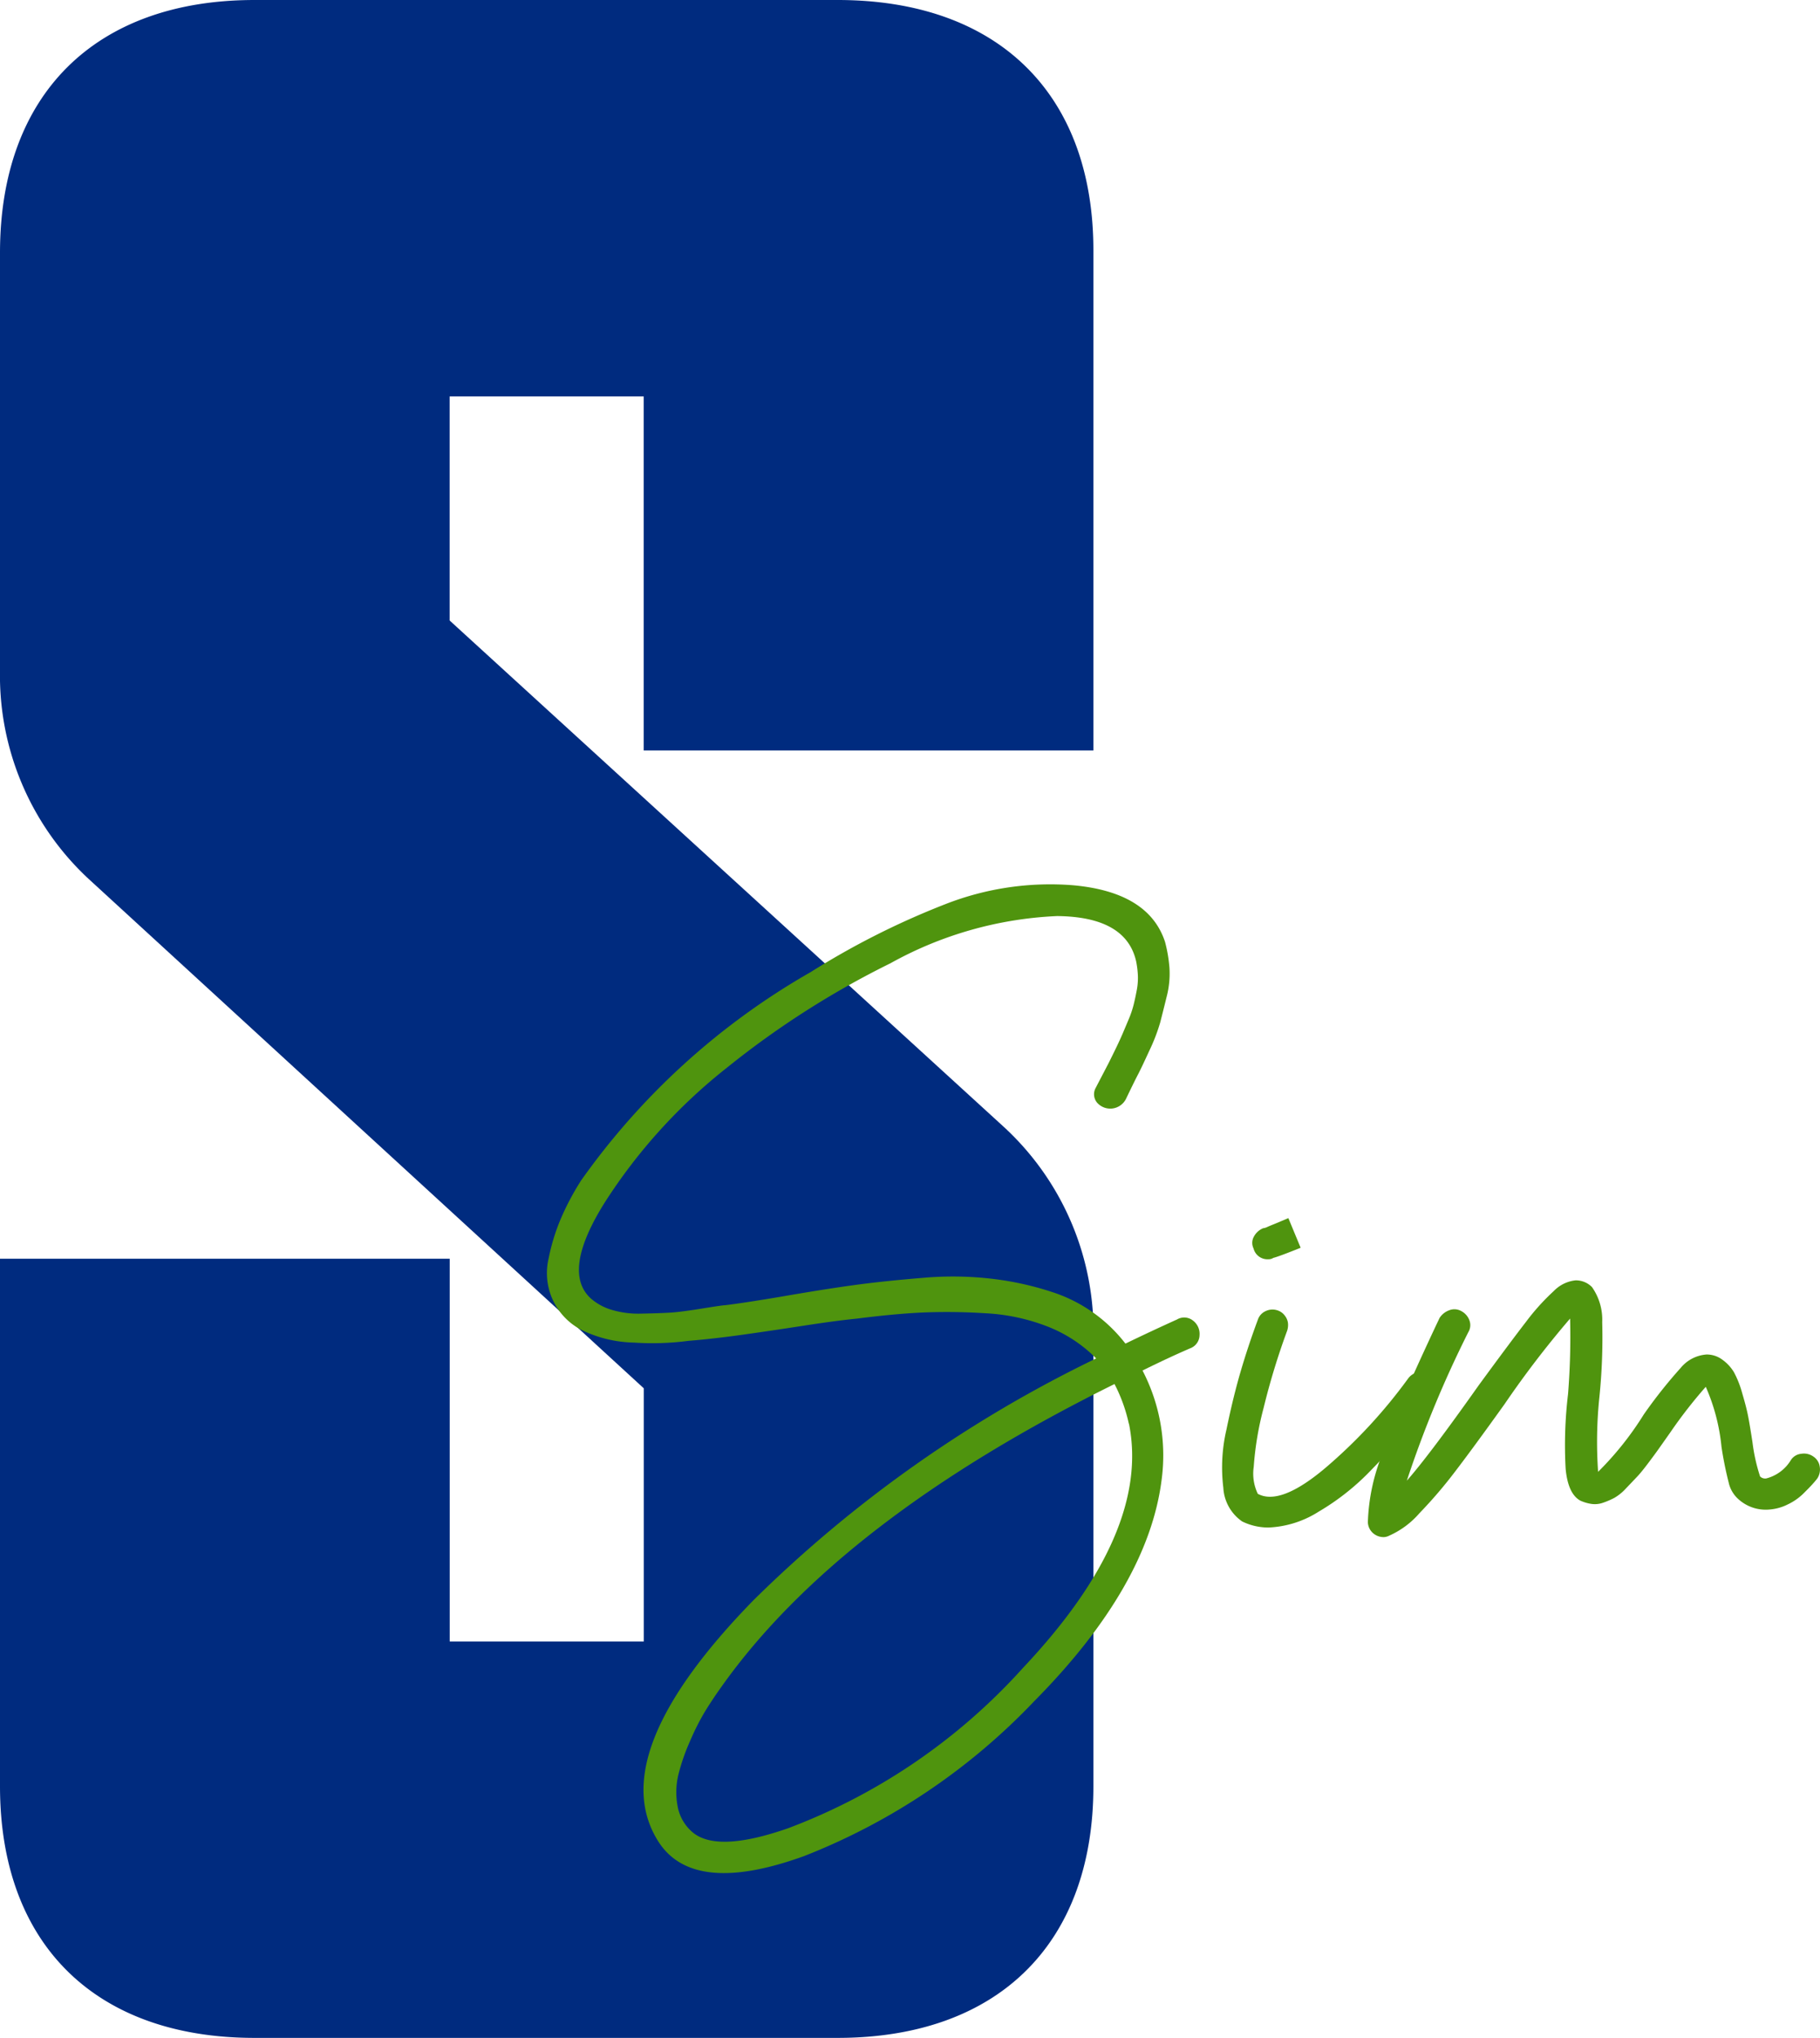 <svg xmlns="http://www.w3.org/2000/svg" width="47.834" height="53.533" viewBox="0 0 47.834 53.533"><defs><style>.a{fill:#002b7f;}.b{fill:#4f940e;}</style></defs><g transform="translate(-39.652 -789.667)"><path class="a" d="M22.015,0H6.69C2.5,0,0,2.482,0,6.641V17.61a7.289,7.289,0,0,0,2.329,5.478L16.92,36.469V43.12h-5.1V33.065H0V46.923c0,4.139,2.5,6.61,6.69,6.61H22.015c4.209,0,6.722-2.471,6.722-6.61V35.167a7.292,7.292,0,0,0-2.345-5.556L11.818,16.3V10.414h5.1v9.3H28.737V6.578C28.737,2.459,26.224,0,22.015,0" transform="translate(39.652 789.667)"/><g transform="translate(54.028 812.891)"><path class="b" d="M159.392,11.432a.372.372,0,0,1,.413.035.438.438,0,0,1,.171.381.376.376,0,0,1-.242.345q-.539.231-1.257.585a4.827,4.827,0,0,1,.5,2.887q-.359,2.781-3.339,5.792a16.791,16.791,0,0,1-6.05,4.074q-2.927,1.062-3.842-.39-1.437-2.285,2.5-6.323a33.632,33.632,0,0,1,9.013-6.358,3.683,3.683,0,0,0-1.266-.833,5.214,5.214,0,0,0-1.66-.354,15.6,15.6,0,0,0-1.652-.018q-.736.035-1.706.159-.539.053-1.4.186t-1.625.24q-.763.106-1.409.159a7.361,7.361,0,0,1-1.436.045,3.294,3.294,0,0,1-1.365-.328,1.68,1.68,0,0,1-.871-1.886,5.312,5.312,0,0,1,.333-1.071,6.951,6.951,0,0,1,.52-.974,18.816,18.816,0,0,1,6.033-5.473A20.749,20.749,0,0,1,153.288.53a7.558,7.558,0,0,1,3.357-.5q1.993.177,2.424,1.488a3.787,3.787,0,0,1,.116.682,2.4,2.4,0,0,1-.072.753q-.1.407-.171.682a4.851,4.851,0,0,1-.287.744q-.216.47-.3.629t-.314.638a.462.462,0,0,1-.754.1.343.343,0,0,1-.036-.4q.054-.106.161-.31t.18-.346c.047-.094.107-.215.179-.363s.131-.278.18-.39l.161-.381a2.659,2.659,0,0,0,.135-.4c.03-.124.057-.251.081-.381a1.687,1.687,0,0,0,.027-.381,2.5,2.5,0,0,0-.045-.363Q158.046.858,156.233.84a9.893,9.893,0,0,0-4.381,1.24,23.192,23.192,0,0,0-4.3,2.745,14.373,14.373,0,0,0-3.2,3.525q-1.149,1.824-.377,2.533a1.469,1.469,0,0,0,.547.3,2.464,2.464,0,0,0,.8.1q.466-.009.745-.026t.826-.106q.548-.089.62-.089.574-.071,1.652-.256T151,10.52q.763-.1,1.714-.177a8.889,8.889,0,0,1,1.822.027,8.04,8.04,0,0,1,1.643.372,3.976,3.976,0,0,1,1.849,1.329q.736-.355,1.365-.638m-1.275,2.745a4.2,4.2,0,0,0-.377-1.045Q150.505,16.71,147.4,21.1q-.215.3-.413.62a6.36,6.36,0,0,0-.4.788,5.274,5.274,0,0,0-.306.877,1.975,1.975,0,0,0-.027.815,1.163,1.163,0,0,0,.359.673q.628.6,2.549-.071a15.784,15.784,0,0,0,6.176-4.215q3.357-3.56,2.783-6.412" transform="translate(-142.825 0)"/><path class="b" d="M199.333,29.436a.425.425,0,0,1,.314.071.381.381,0,0,1,.17.265.392.392,0,0,1-.081.31q-.288.39-.656.833t-1.014,1.107A6.358,6.358,0,0,1,196.7,33.1a2.666,2.666,0,0,1-1.311.416,1.56,1.56,0,0,1-.7-.16,1.151,1.151,0,0,1-.494-.885,4.38,4.38,0,0,1,.081-1.523q.179-.868.377-1.541t.448-1.346a.379.379,0,0,1,.207-.23.414.414,0,0,1,.314-.018.38.38,0,0,1,.179.124.415.415,0,0,1,.09.186.488.488,0,0,1-.018.222,18.564,18.564,0,0,0-.619,2.028,8.247,8.247,0,0,0-.26,1.549,1.226,1.226,0,0,0,.107.709q.593.319,1.778-.682a13.521,13.521,0,0,0,2.173-2.347.42.42,0,0,1,.278-.168m-3.941-2.966a.376.376,0,0,1-.4-.283.334.334,0,0,1,.009-.31.488.488,0,0,1,.243-.221.341.341,0,0,0,.116-.036c.054-.024.111-.047.17-.071s.116-.047.171-.071l.206-.088.323.779q-.574.231-.718.266a.223.223,0,0,1-.126.036" transform="translate(-176.419 -16.614)"/><path class="b" d="M216.665,34.664a.427.427,0,0,1,.314.071.382.382,0,0,1,.17.266.433.433,0,0,1-.063.31c-.036.048-.081.1-.135.16s-.135.142-.242.248a1.5,1.5,0,0,1-.4.275,1.276,1.276,0,0,1-.467.133,1.07,1.07,0,0,1-.862-.3.82.82,0,0,1-.224-.407,9.4,9.4,0,0,1-.189-.939,5.158,5.158,0,0,0-.413-1.576,12.423,12.423,0,0,0-.934,1.2l-.3.425q-.1.142-.287.39t-.3.363q-.108.115-.278.292a1.279,1.279,0,0,1-.305.248,2.071,2.071,0,0,1-.287.124.649.649,0,0,1-.3.036,1.094,1.094,0,0,1-.306-.088q-.323-.177-.386-.833a11.27,11.27,0,0,1,.063-1.966,18.985,18.985,0,0,0,.054-1.984,25.492,25.492,0,0,0-1.724,2.25q-.825,1.151-1.293,1.762a11.98,11.98,0,0,1-.942,1.1,2.264,2.264,0,0,1-.8.593.32.32,0,0,1-.144.036.419.419,0,0,1-.233-.071.4.4,0,0,1-.179-.319,5.2,5.2,0,0,1,.431-1.913q.484-1.346.826-2.1t.628-1.355a.5.5,0,0,1,.251-.2.367.367,0,0,1,.314.018.448.448,0,0,1,.216.239.356.356,0,0,1-.027.319,28.79,28.79,0,0,0-1.615,3.9q.593-.673,1.885-2.5.843-1.151,1.248-1.674a5.835,5.835,0,0,1,.727-.806.934.934,0,0,1,.575-.283.593.593,0,0,1,.431.177,1.487,1.487,0,0,1,.269.921,15.367,15.367,0,0,1-.072,1.948,11.339,11.339,0,0,0-.036,1.984,8.229,8.229,0,0,0,1.2-1.506,12.613,12.613,0,0,1,.969-1.222.97.97,0,0,1,.682-.354.686.686,0,0,1,.422.142,1.1,1.1,0,0,1,.3.328,2.632,2.632,0,0,1,.215.549q.108.363.153.593t.116.691a4.742,4.742,0,0,0,.2.9.189.189,0,0,0,.161.053,1.064,1.064,0,0,0,.646-.478.361.361,0,0,1,.261-.168" transform="translate(-183.698 -19.699)"/></g></g></svg>